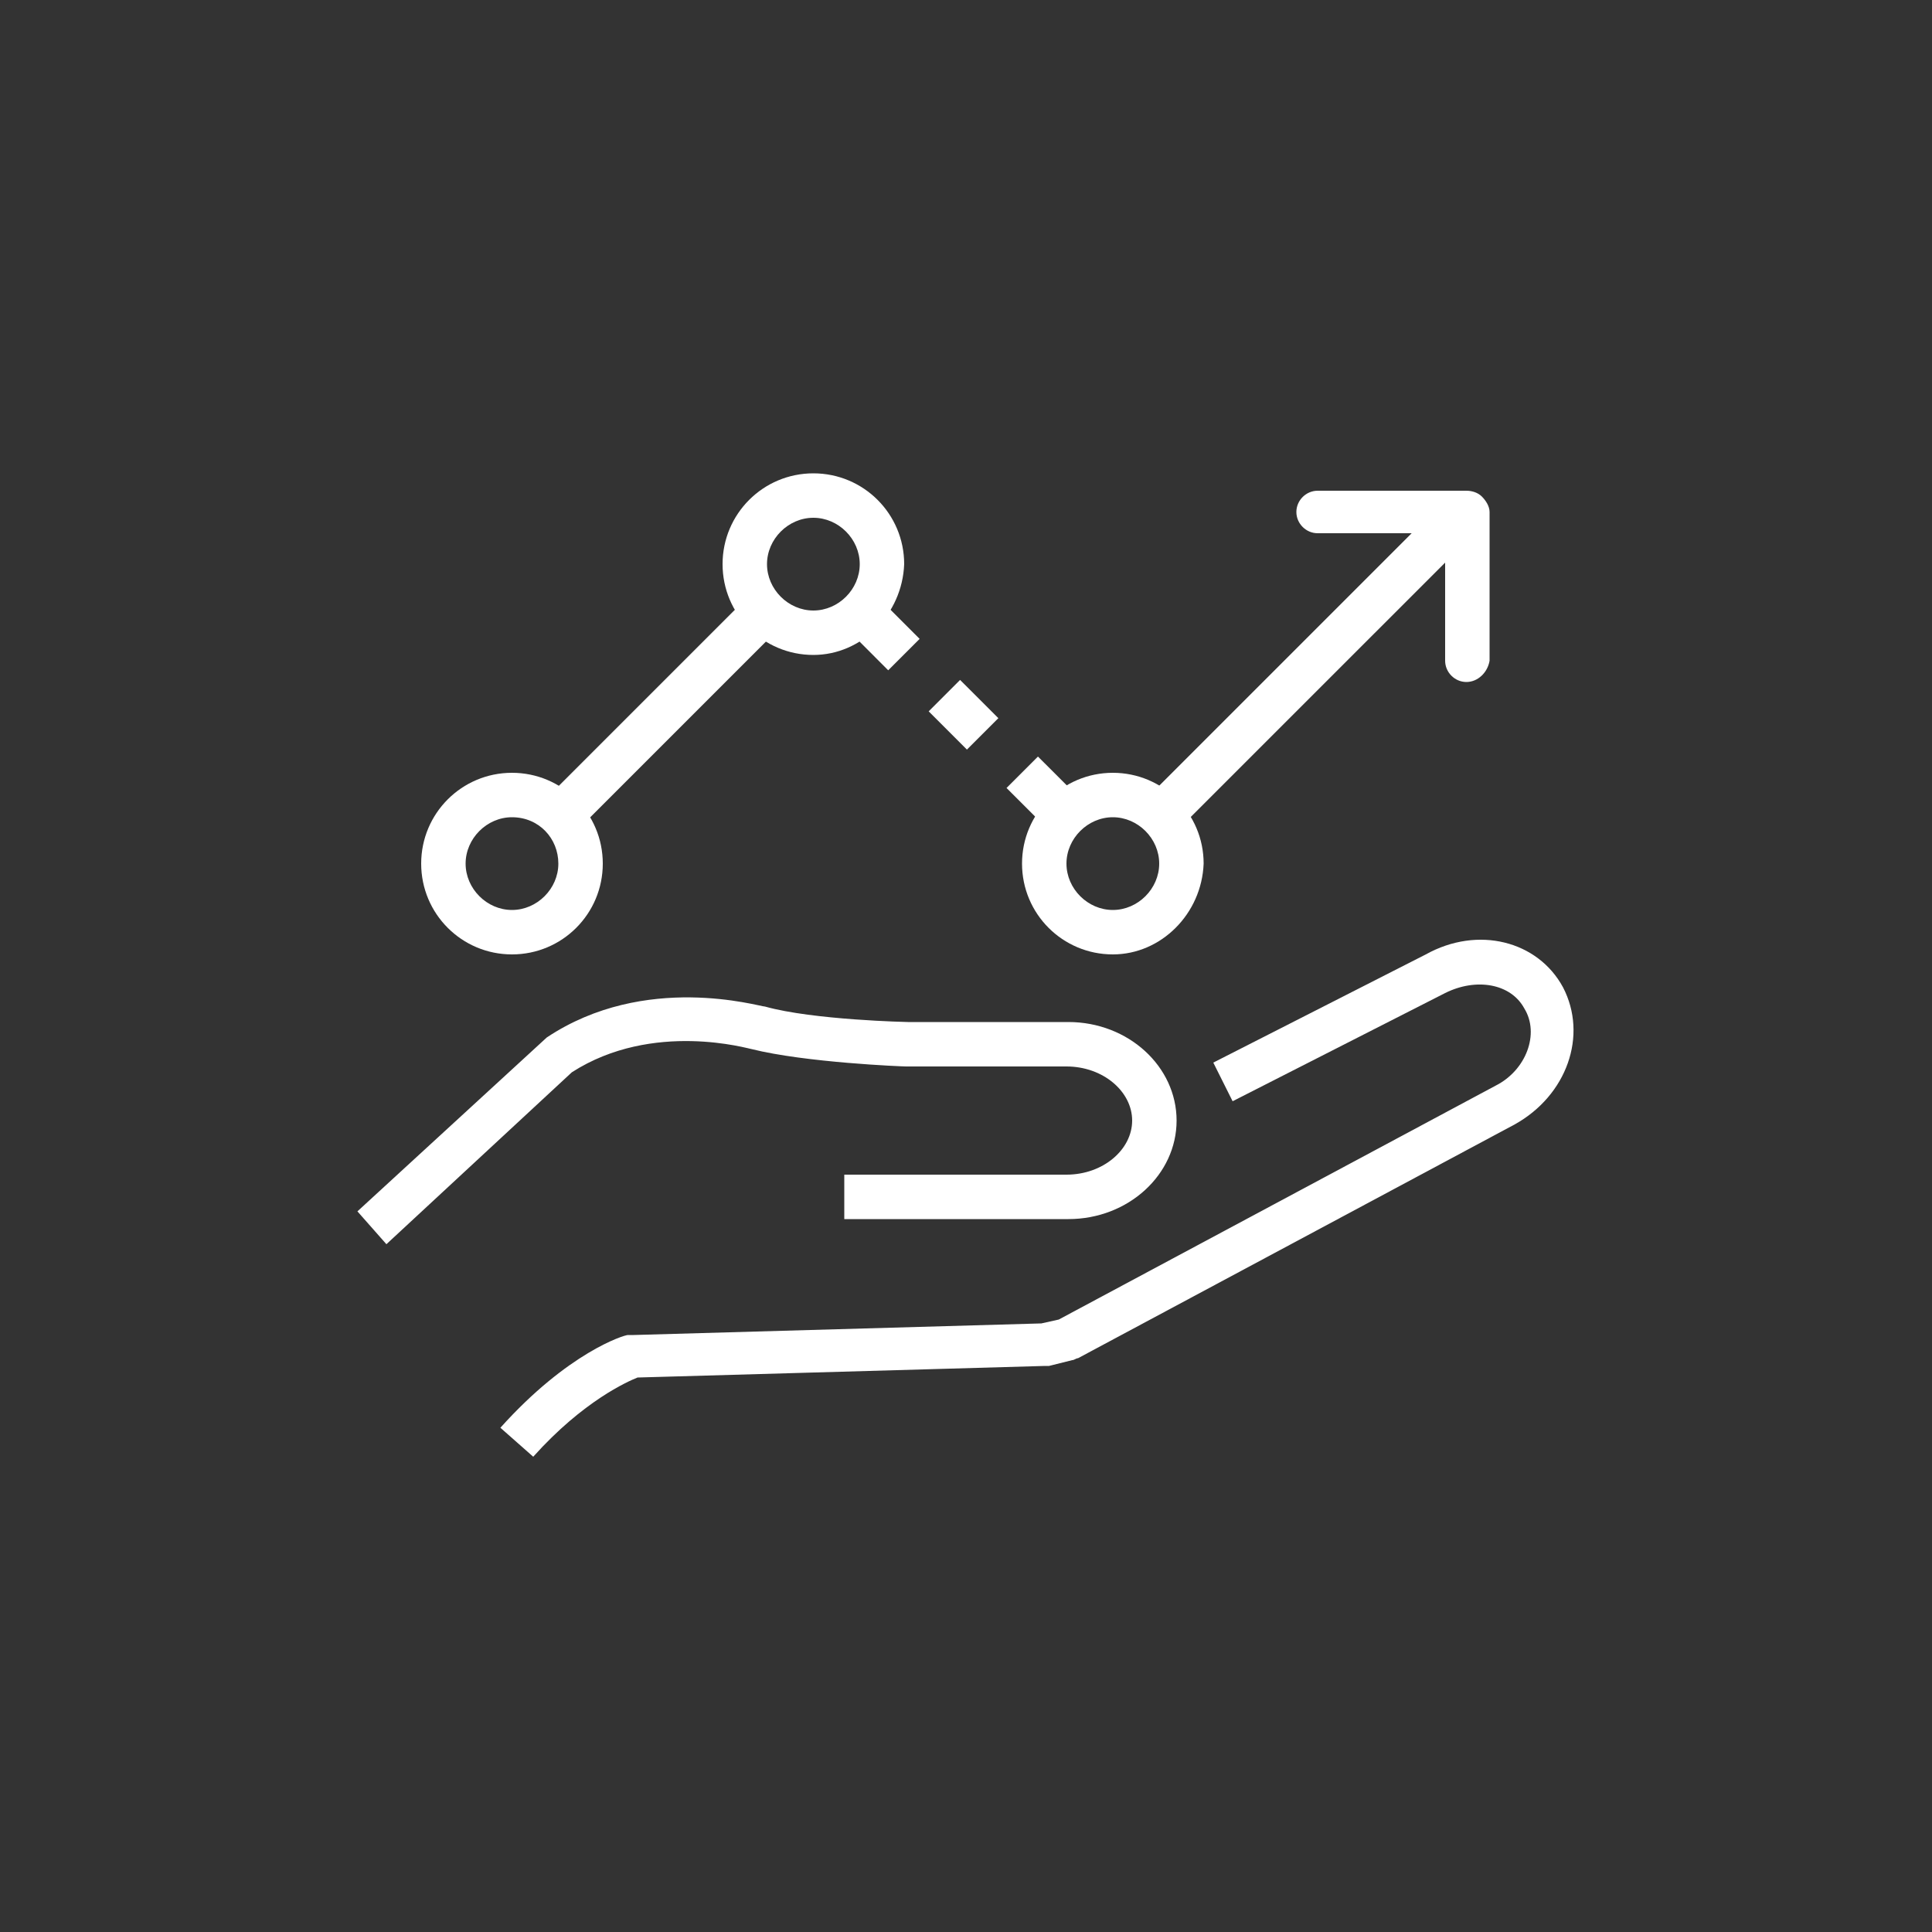 <svg width="83" height="83" xmlns="http://www.w3.org/2000/svg" xmlns:xlink="http://www.w3.org/1999/xlink" xml:space="preserve" overflow="hidden"><rect width="100%" height="100%" fill="#333333" stroke="none"/><g transform="translate(-200 -493)"><path d="M222.908 555.582 221.497 554.337C224.402 551.1 226.809 550.353 226.975 550.353 227.058 550.353 227.141 550.353 227.224 550.353L244.737 549.855 245.484 549.689 264.242 539.646C265.57 538.982 266.151 537.405 265.487 536.326 264.906 535.247 263.412 534.998 262.084 535.662L252.954 540.31 252.124 538.65 261.254 534.002C263.495 532.757 266.068 533.421 267.147 535.413 268.226 537.488 267.313 540.061 265.072 541.306L246.314 551.349C246.231 551.349 246.148 551.432 246.065 551.432L245.069 551.681C244.986 551.681 244.903 551.681 244.903 551.681L227.39 552.179C226.975 552.345 225.066 553.175 222.908 555.582" fill="#FFFFFF"/><path d="M216.6 546.452 215.355 545.041 223.489 537.571C227.722 534.749 232.619 536.243 232.868 536.243 234.943 536.824 239.01 536.907 239.01 536.907L245.899 536.907C248.472 536.907 250.547 538.816 250.547 541.14 250.547 543.464 248.472 545.373 245.899 545.373L236.271 545.373 236.271 543.464 245.816 543.464C247.393 543.464 248.638 542.385 248.638 541.14 248.638 539.895 247.393 538.816 245.816 538.816L238.927 538.816C238.761 538.816 234.611 538.65 232.287 538.069 232.204 538.069 228.054 536.824 224.568 539.065L216.6 546.452Z" fill="#FFFFFF"/><path d="M223.676 527.092 231.893 518.875 233.243 520.225 225.026 528.442Z" fill="#FFFFFF"/><path d="M243.241 526.852 244.591 525.502 246.176 527.086 244.826 528.436Z" fill="#FFFFFF"/><path d="M239.897 523.56 241.246 522.21 242.89 523.853 241.54 525.203Z" fill="#FFFFFF"/><path d="M236.574 520.211 237.924 518.862 239.508 520.447 238.158 521.796Z" fill="#FFFFFF"/><path d="M221.995 534.002C219.837 534.002 218.094 532.259 218.094 530.101 218.094 527.943 219.837 526.2 221.995 526.2 224.153 526.2 225.896 527.943 225.896 530.101 225.896 532.259 224.153 534.002 221.995 534.002M221.995 528.109C220.916 528.109 220.003 529.022 220.003 530.101 220.003 531.18 220.916 532.093 221.995 532.093 223.074 532.093 223.987 531.18 223.987 530.101 223.987 529.022 223.157 528.109 221.995 528.109" fill="#FFFFFF"/><path d="M234.943 521.137C232.785 521.137 231.042 519.394 231.042 517.236 231.042 515.078 232.785 513.335 234.943 513.335 237.101 513.335 238.844 515.078 238.844 517.236 238.761 519.394 237.018 521.137 234.943 521.137M234.943 515.244C233.864 515.244 232.951 516.157 232.951 517.236 232.951 518.315 233.864 519.228 234.943 519.228 236.022 519.228 236.935 518.315 236.935 517.236 236.935 516.157 236.022 515.244 234.943 515.244" fill="#FFFFFF"/><path d="M249.458 527.096 262.311 514.243 263.661 515.593 250.808 528.445Z" fill="#FFFFFF"/><path d="M247.808 534.002C245.65 534.002 243.907 532.259 243.907 530.101 243.907 527.943 245.65 526.2 247.808 526.2 249.966 526.2 251.709 527.943 251.709 530.101 251.626 532.259 249.883 534.002 247.808 534.002M247.808 528.109C246.729 528.109 245.816 529.022 245.816 530.101 245.816 531.18 246.729 532.093 247.808 532.093 248.887 532.093 249.8 531.18 249.8 530.101 249.8 529.022 248.887 528.109 247.808 528.109" fill="#FFFFFF"/><path d="M262.997 522.299C262.499 522.299 262.084 521.884 262.084 521.386L262.084 515.908 256.606 515.908C256.108 515.908 255.693 515.493 255.693 514.995 255.693 514.497 256.108 514.082 256.606 514.082L262.997 514.082C263.246 514.082 263.495 514.165 263.661 514.331 263.827 514.497 263.993 514.746 263.993 514.995L263.993 521.386C263.91 521.884 263.495 522.299 262.997 522.299" fill="#FFFFFF"/></g></svg>